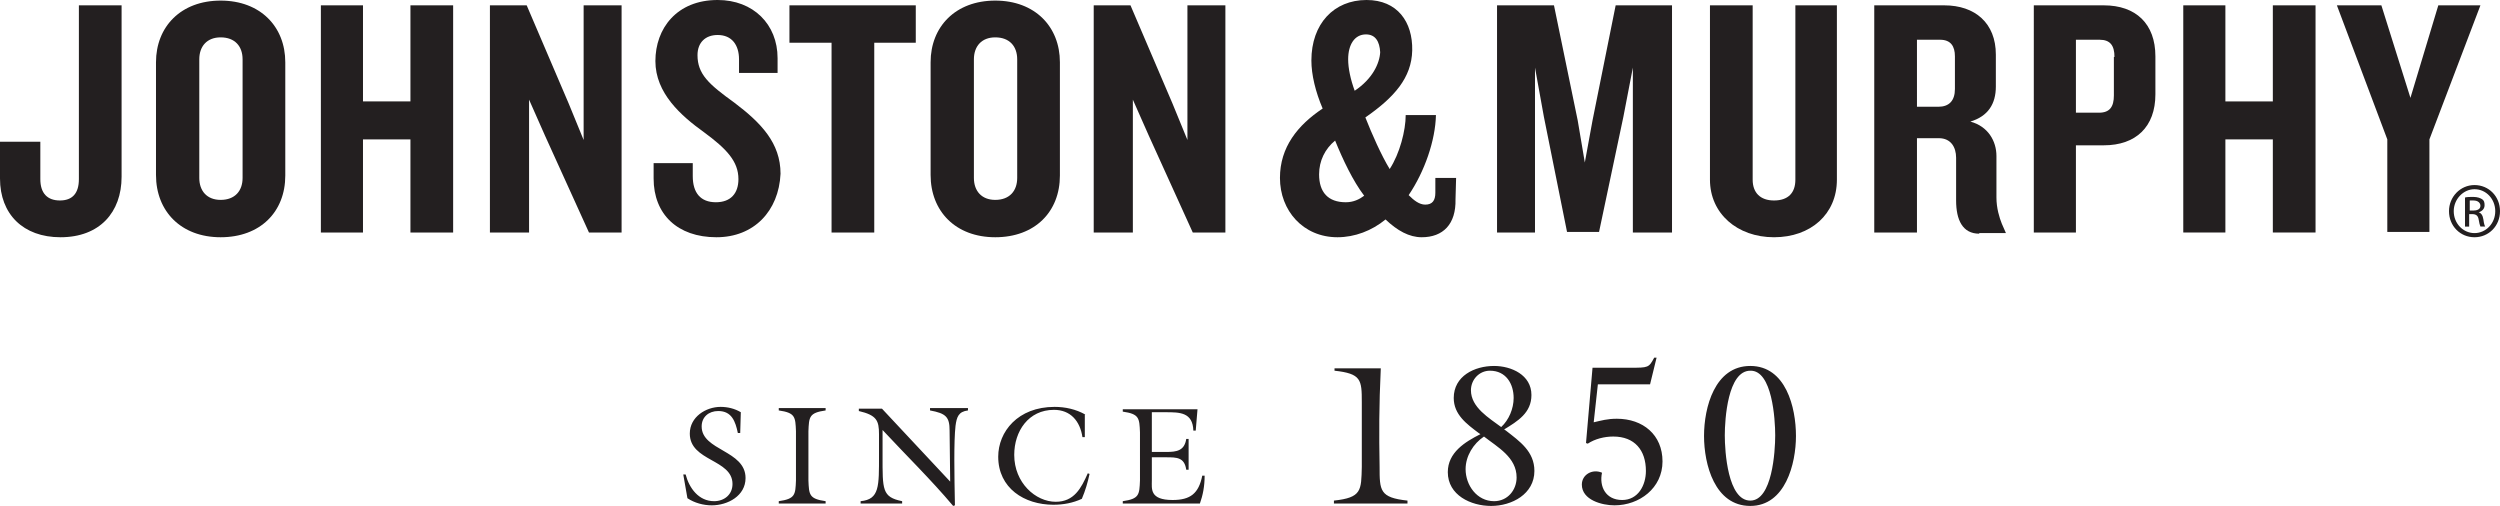 <?xml version="1.0" encoding="utf-8"?>
<svg xmlns="http://www.w3.org/2000/svg" enable-background="new 0 0 421.5 85.3" id="Layer_1" version="1.1" viewBox="0 0 421.5 85.3" x="0px" y="0px">
<g>
	<g>
		<path d="M299.3,73.4c0,2.7-0.5,11-4.2,11c-3.8,0-4.3-8.3-4.3-11c0-2.7,0.5-10.9,4.3-10.9&#xD;&#xA;			C298.8,62.4,299.3,70.7,299.3,73.4 M302.8,73.5c0-4.8-1.7-11.8-7.7-11.8c-6,0-7.8,7-7.8,11.8c0,4.8,1.8,11.8,7.8,11.8&#xD;&#xA;			C301,85.3,302.8,78.2,302.8,73.5 M269.4,64.8h8.8l1.1-4.5h-0.4c-0.9,1.7-1,1.7-4,1.7h-6.4l-1.1,12.7l0.3,0.1&#xD;&#xA;			c1.2-0.8,2.8-1.2,4.3-1.2c3.6,0,5.5,2.3,5.5,5.8c0,2.4-1.3,4.9-4,4.9c-2.8,0-3.9-2.3-3.4-4.6c-1.6-0.7-3.4,0.3-3.4,2&#xD;&#xA;			c0,2.6,3.4,3.5,5.5,3.5c4.2,0,8.1-2.9,8.1-7.4c0-4.5-3.3-7.2-7.7-7.2c-1.6,0-2.6,0.3-3.9,0.6L269.4,64.8z M249.6,73.2&#xD;&#xA;			c-2.6,1.3-5.5,3.1-5.5,6.4c0,3.9,3.9,5.7,7.3,5.7c3.5,0,7.3-2,7.3-5.9c0-3.3-2.5-5-4.8-6.8l-0.3-0.2c2.3-1.4,4.6-2.8,4.6-5.8&#xD;&#xA;			c0-3.4-3.4-4.9-6.3-4.9c-3.3,0-6.8,1.7-6.8,5.4c0,2.8,2.2,4.4,4.2,5.9L249.6,73.2z M253.1,72c-2-1.5-5.1-3.3-5.1-6.2&#xD;&#xA;			c0-1.8,1.4-3.3,3.2-3.3c2.7,0,4,2.2,4,4.6C255.2,68.9,254.4,70.8,253.1,72 M250.2,73.6c2.3,1.8,5.5,3.5,5.5,6.9c0,2.1-1.5,4-3.8,4&#xD;&#xA;			c-2.9,0-4.8-2.7-4.8-5.4C247.1,76.9,248.4,74.8,250.2,73.6 M225,62v0.5c4.5,0.5,4.6,1.5,4.6,5.3v10.9c-0.1,4,0,5.2-4.7,5.7v0.5&#xD;&#xA;			h12.4v-0.5c-4.7-0.5-4.7-1.7-4.7-5.7c-0.1-5.5-0.1-10.3,0.2-16.6H225z M189.2,84.9h13.1c0.5-1.4,0.8-2.9,0.8-4.7h-0.4&#xD;&#xA;			c-0.6,3-2,4.1-5,4.1c-3.9,0-3.5-1.9-3.5-3.3v-3.9h2.4c1.8,0,3.1,0,3.4,2.1h0.4V74h-0.4c-0.3,2-1.6,2.2-3.4,2.2h-2.4v-6.7h2.3&#xD;&#xA;			c2.4,0,4.6,0,4.7,3.1h0.4l0.3-3.6h-12.6v0.4c2.8,0.4,2.8,1.1,2.9,3.5V81c-0.1,2.4-0.1,3.1-2.9,3.5V84.9z M183,69.9&#xD;&#xA;			c-1.6-0.9-3.4-1.3-5.2-1.3c-6.2,0-9.5,4.2-9.5,8.4c0,5.3,4.4,8.1,9.3,8.1c1.7,0,3.3-0.3,4.8-1c0.6-1.4,1-2.8,1.3-4.2l-0.3-0.1&#xD;&#xA;			c-1.1,2.5-2.3,4.8-5.4,4.8c-3.4,0-7-3.2-7-7.9c0-4,2.4-7.6,6.7-7.6c2.8,0,4.4,1.9,4.8,4.6h0.4V69.9z M148.7,68.9h-3.9v0.4&#xD;&#xA;			c3,0.7,3.4,1.6,3.4,3.9v3.5c0,5.3,0.1,7.5-3.1,7.8v0.4h7v-0.4c-3.4-0.7-3.3-1.9-3.3-7.7v-4.3c4,4.3,8.2,8.4,11.9,12.8l0.3-0.1&#xD;&#xA;			c-0.1-5.1-0.2-10.8,0.1-13.4c0.2-1.5,0.5-2.4,2.1-2.6v-0.4h-6.4v0.4c2.7,0.5,3.3,1.1,3.3,3.4l0.1,8.6L148.7,68.9z M136.3,72.7&#xD;&#xA;			c0.1-2.4,0.1-3.1,2.9-3.5v-0.4h-7.9v0.4c2.8,0.4,2.8,1.1,2.9,3.5V81c-0.1,2.4-0.1,3.1-2.9,3.5v0.4h7.9v-0.4&#xD;&#xA;			c-2.8-0.4-2.8-1.1-2.9-3.5V72.7z M124.9,69.5c-1-0.6-2.2-0.9-3.4-0.9c-2.5,0-5.2,1.7-5.2,4.5c0,4.7,7.2,4.3,7.2,8.5&#xD;&#xA;			c0,1.8-1.4,2.9-3.1,2.9c-2.6,0-4.2-2.2-4.8-4.5h-0.4l0.7,4c1.2,0.8,2.7,1.2,4.1,1.2c2.7,0,5.7-1.6,5.7-4.6c0-4.7-7.4-4.6-7.4-8.7&#xD;&#xA;			c0-1.6,1.2-2.6,2.8-2.6c2.3,0,2.9,1.8,3.3,3.7h0.4L124.9,69.5z" fill="#231F20"/>
	</g>
	<g>
		<g>
			<g>
				<path d="M10.2,40C3.9,40,0,36.1,0,30.1v-6.2h6.8v6.3c0,2.4,1.2,3.6,3.3,3.6c2.1,0,3.2-1.2,3.2-3.6V0.9h7.2v28.9&#xD;&#xA;					C20.5,35.8,16.8,40,10.2,40z" fill="#231F20"/>
				<path d="M37.2,40c-6.7,0-10.9-4.4-10.9-10.5V10.5c0-6,4.2-10.4,10.9-10.4c6.7,0,10.9,4.4,10.9,10.4v19.1&#xD;&#xA;					C48.1,35.7,43.9,40,37.2,40z M40.9,10c0-2.2-1.3-3.7-3.7-3.7c-2.3,0-3.6,1.5-3.6,3.7v20c0,2.2,1.3,3.7,3.6,3.7&#xD;&#xA;					c2.4,0,3.7-1.5,3.7-3.7V10z" fill="#231F20"/>
				<path d="M69.2,39.2V23.5h-8v15.7h-7.1V0.9h7.1v16.2h8V0.9h7.2v38.3H69.2z" fill="#231F20"/>
				<path d="M99.3,39.2l-7.4-16.3l-2.7-6.1v22.4h-6.6V0.9h6.2l7.1,16.6l2.5,6.1V0.9h6.4v38.3H99.3z" fill="#231F20"/>
				<path d="M120.8,40c-6.6,0-10.6-3.9-10.6-9.9v-2.6h6.6v2.2c0,2.8,1.3,4.4,3.9,4.4c2.5,0,3.8-1.5,3.8-3.9&#xD;&#xA;					c0-3-2-5.1-5.8-7.9c-3.9-2.8-8.2-6.6-8.2-12c0-5.5,3.6-10.3,10.5-10.3c6,0,10.1,4.1,10.1,9.8v2.5h-6.5v-2.3&#xD;&#xA;					c0-2.4-1.2-4.1-3.6-4.1c-2.1,0-3.4,1.3-3.4,3.4c0,3.2,1.9,4.9,6.2,8c4.5,3.4,7.8,6.8,7.8,12C131.3,35.6,127.1,40,120.8,40z" fill="#231F20"/>
				<path d="M147.4,7.2v32h-7.2v-32h-7.1V0.9h21.3v6.3H147.4z" fill="#231F20"/>
				<path d="M167.8,40c-6.7,0-10.9-4.4-10.9-10.5V10.5c0-6,4.2-10.4,10.9-10.4c6.7,0,10.9,4.4,10.9,10.4v19.1&#xD;&#xA;					C178.7,35.7,174.5,40,167.8,40z M171.5,10c0-2.2-1.3-3.7-3.7-3.7c-2.3,0-3.6,1.5-3.6,3.7v20c0,2.2,1.3,3.7,3.6,3.7&#xD;&#xA;					c2.4,0,3.7-1.5,3.7-3.7V10z" fill="#231F20"/>
				<path d="M201.1,39.2l-7.4-16.3l-2.7-6.1v22.4h-6.6V0.9h6.2l7.1,16.6l2.5,6.1V0.9h6.4v38.3H201.1z" fill="#231F20"/>
				<path d="M239.7,40c-2.1,0-4.1-1.1-6.1-3c-2.3,1.9-5.2,3-8.1,3c-5.8,0-9.7-4.5-9.7-10c0-5.2,3-8.9,7.2-11.7&#xD;&#xA;					c-1.2-2.8-1.9-5.7-1.9-8.1c0-6.2,3.8-10.2,9.3-10.2c5.2,0,7.8,3.7,7.7,8.5c-0.1,4.6-3,7.9-7.9,11.3c1.1,2.8,2.7,6.4,4.1,8.7&#xD;&#xA;					c1.7-2.6,2.7-6.5,2.7-9.1h5.1c-0.1,4.3-1.9,9.5-4.6,13.5c0.9,0.9,1.8,1.6,2.8,1.6c1.2,0,1.7-0.7,1.7-2l0-2.5h3.5l-0.1,3.6&#xD;&#xA;					C245.5,37.8,243.3,40,239.7,40z M225.1,23.7c-1.7,1.4-2.7,3.4-2.7,5.7c0,3,1.5,4.7,4.5,4.7c1.3,0,2.3-0.5,3.1-1.1&#xD;&#xA;					C228.1,30.5,226.4,26.9,225.1,23.7z M230.3,5.8c-1.9,0-3,1.7-3,4.2c0,1.5,0.4,3.4,1.1,5.3c3-2,4.2-4.6,4.3-6.5&#xD;&#xA;					C232.6,7,231.9,5.8,230.3,5.8z" fill="#231F20"/>
				<path d="M275.3,39.2V11.4l-1.6,8.3l-4.1,19.4h-5.4l-3.9-19.4l-1.5-8.3v27.8h-6.4V0.9h9.6l4,19.4l1.2,7.1l1.3-7.1&#xD;&#xA;					l3.9-19.4h9.5v38.3H275.3z" fill="#231F20"/>
				<path d="M299.1,40c-6.2,0-10.8-4-10.8-9.7V0.9h7.2v29.4c0,2.2,1.3,3.5,3.6,3.5c2.4,0,3.6-1.3,3.6-3.5V0.9h7v29.4&#xD;&#xA;					C309.7,36.1,305.3,40,299.1,40z" fill="#231F20"/>
				<path d="M333.7,39.4c-2.8,0-3.9-2.3-3.9-5.6v-7.2c0-1.8-0.9-3.3-2.9-3.3h-3.7v15.9H316V0.9h11.8&#xD;&#xA;					c5.2,0,8.7,3,8.7,8.3v5.4c0,2.9-1.3,5-4.3,5.9c3,0.8,4.4,3.3,4.4,5.8v7c0,1.8,0.5,3.4,0.9,4.4l0.7,1.6H333.7z M329.6,9.5&#xD;&#xA;					c0-1.7-0.7-2.8-2.5-2.8h-3.9V18h3.6c1.8,0,2.8-1,2.8-3V9.5z" fill="#231F20"/>
				<path d="M354.7,24.5H350v14.7h-7.1V0.9h11.8c5.4,0,8.7,3.1,8.7,8.6v6.4C363.4,21.4,360.1,24.5,354.7,24.5z&#xD;&#xA;					 M356.5,9.6c0-1.9-0.7-2.9-2.5-2.9H350V19h3.9c1.8,0,2.5-1,2.5-2.9V9.6z" fill="#231F20"/>
				<path d="M383.2,39.2V23.5h-8v15.7h-7.1V0.9h7.1v16.2h8V0.9h7.2v38.3H383.2z" fill="#231F20"/>
				<path d="M409.6,23.5v15.6h-7.1V23.5L394,0.9h7.5l4.9,15.6l4.7-15.6h7.1L409.6,23.5z" fill="#231F20"/>
			</g>
		</g>
	</g>
	<g>
		<path d="M417.2,31.2c2.4,0,4.3,1.9,4.3,4.4c0,2.5-1.9,4.4-4.3,4.4c-2.4,0-4.3-1.9-4.3-4.4&#xD;&#xA;			C412.9,33.2,414.8,31.2,417.2,31.2L417.2,31.2z M417.2,31.9c-1.9,0-3.5,1.7-3.5,3.7c0,2.1,1.6,3.7,3.5,3.7c1.9,0,3.5-1.6,3.5-3.7&#xD;&#xA;			C420.7,33.6,419.2,31.9,417.2,31.9L417.2,31.9z M416.4,38.2h-0.8v-4.9c0.4-0.1,0.8-0.1,1.4-0.1c0.7,0,1.2,0.2,1.5,0.4&#xD;&#xA;			c0.3,0.2,0.4,0.5,0.4,1c0,0.6-0.4,1-1,1.2v0c0.4,0.1,0.7,0.5,0.8,1.2c0.1,0.8,0.2,1,0.3,1.2h-0.8c-0.1-0.2-0.2-0.6-0.3-1.2&#xD;&#xA;			c-0.1-0.6-0.4-0.9-1.1-0.9h-0.5V38.2z M416.4,35.5h0.6c0.6,0,1.2-0.2,1.2-0.8c0-0.4-0.3-0.9-1.2-0.9c-0.3,0-0.4,0-0.6,0V35.5z" fill="#231F20"/>
	</g>
</g>
</svg>